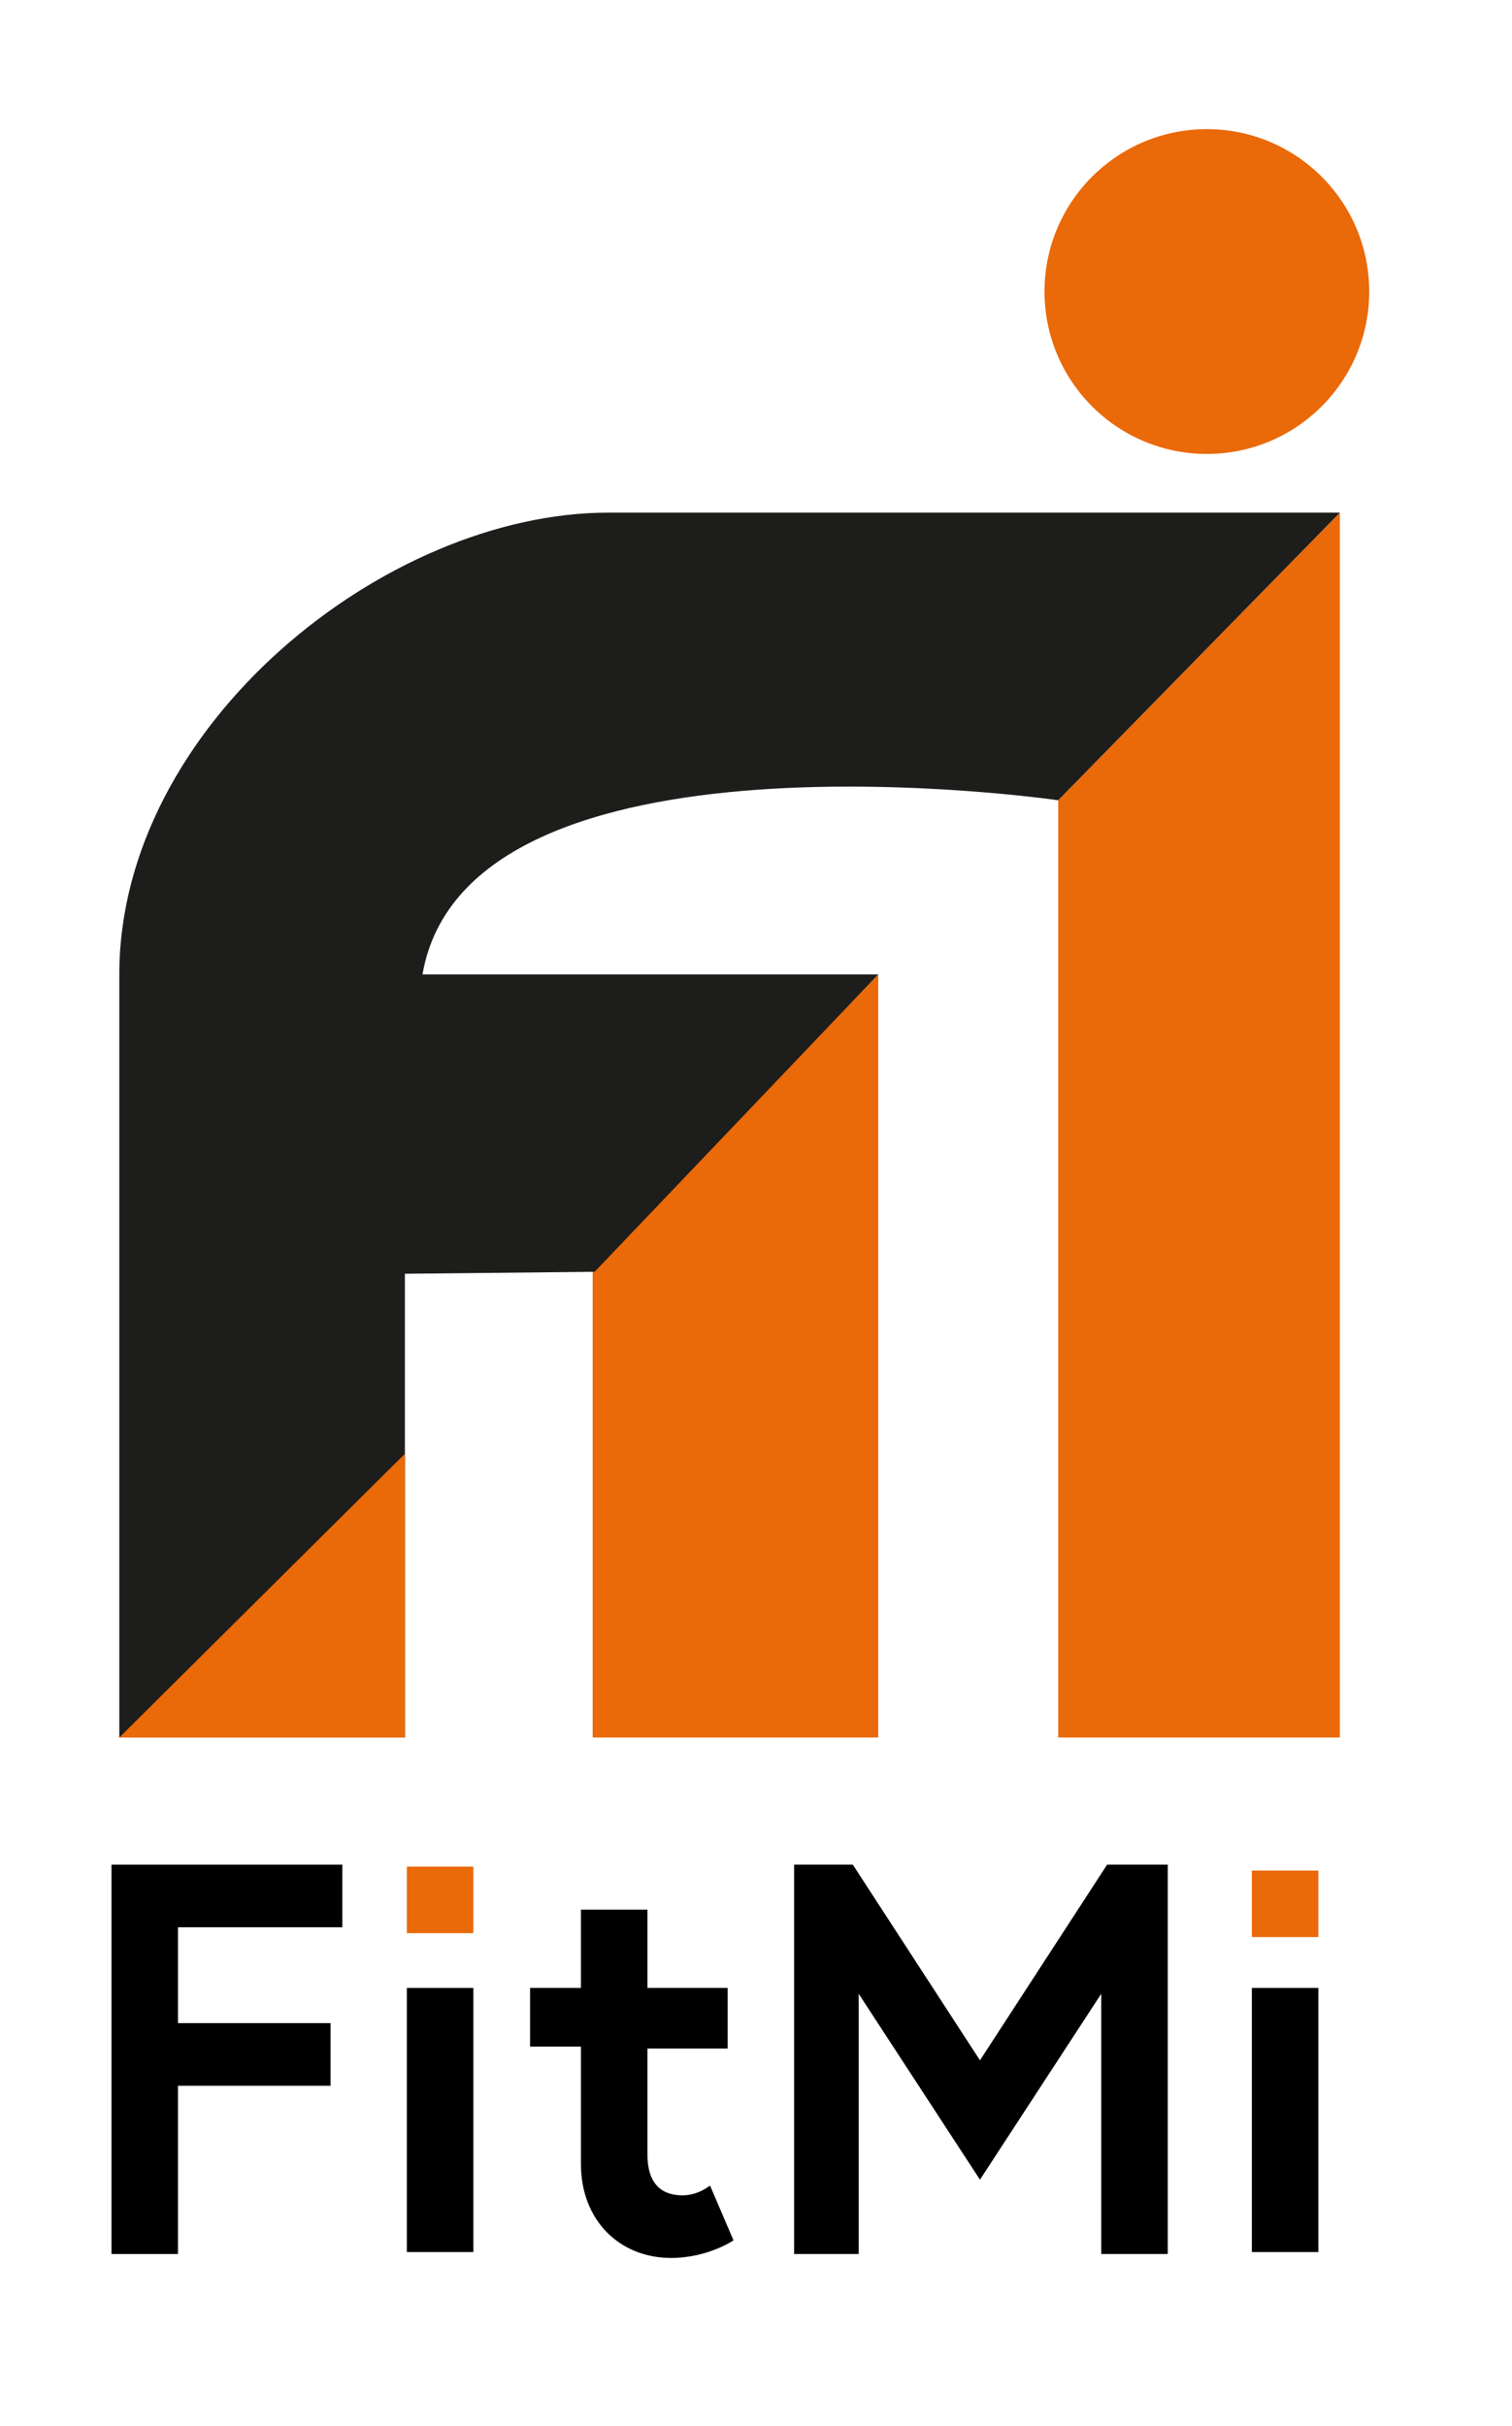<?xml version="1.0" encoding="utf-8"?>
<!-- Generator: Adobe Illustrator 25.2.1, SVG Export Plug-In . SVG Version: 6.00 Build 0)  -->
<svg version="1.1" id="Layer_1" xmlns="http://www.w3.org/2000/svg" xmlns:xlink="http://www.w3.org/1999/xlink" x="0px" y="0px"
	 viewBox="0 0 77.3 124" style="enable-background:new 0 0 77.3 124;" xml:space="preserve">
<style type="text/css">
	.st0{fill:#EA6909;}
	.st1{fill:#1D1D1B;}
</style>
<g id="Layer_1_1_">
</g>
<g id="Layer_2_1_">
	<g>
		<g>
			<polygon class="st0" points="68.5,88.8 54.1,88.8 54.1,40.9 68.5,26.2 			"/>
			<polygon class="st0" points="44.9,88.8 30.3,88.8 30.3,65 44.9,49.8 			"/>
			<path class="st1" d="M6.1,88.8v-39c0-12.7,13.6-23.6,25-23.6h37.4L54.1,40.9c0,0-30.2-4.4-32.5,8.9h23.3L30.4,65l-9.7,0.1v23.7
				L6.1,88.8L6.1,88.8z"/>
			<circle class="st0" cx="61.7" cy="14.9" r="8.3"/>
			<polygon class="st0" points="20.7,88.8 6.1,88.8 6.1,88.8 20.7,74.3 			"/>
		</g>
		<g>
			<path d="M9.1,103.4h7.8v3.2H9.1v8.6H5.7V95.3h11.8v3.2H9.1V103.4z"/>
			<path d="M20.8,101.6h3.4v13.5h-3.4L20.8,101.6L20.8,101.6z"/>
			<path d="M27.1,101.6h2.6v-4h3.4v4h4.1v3.1h-4.1v5.4c0,1.7,0.9,2.1,1.8,2.1c0.8,0,1.4-0.5,1.4-0.5l1.2,2.8c0,0-1.3,0.9-3.2,0.9
				c-2.6,0-4.6-1.9-4.6-4.8v-6h-2.6L27.1,101.6L27.1,101.6z"/>
			<path d="M43.6,95.3l6.5,10l6.5-10h3.1v19.9h-3.4v-13.3l-6.2,9.5l-6.2-9.5v13.3h-3.3V95.3H43.6z"/>
			<path d="M64,101.6h3.4v13.5H64V101.6z"/>
		</g>
		<rect x="20.8" y="95.4" class="st0" width="3.4" height="3.4"/>
		<rect x="64" y="95.6" class="st0" width="3.4" height="3.4"/>
	</g>
</g>
</svg>
